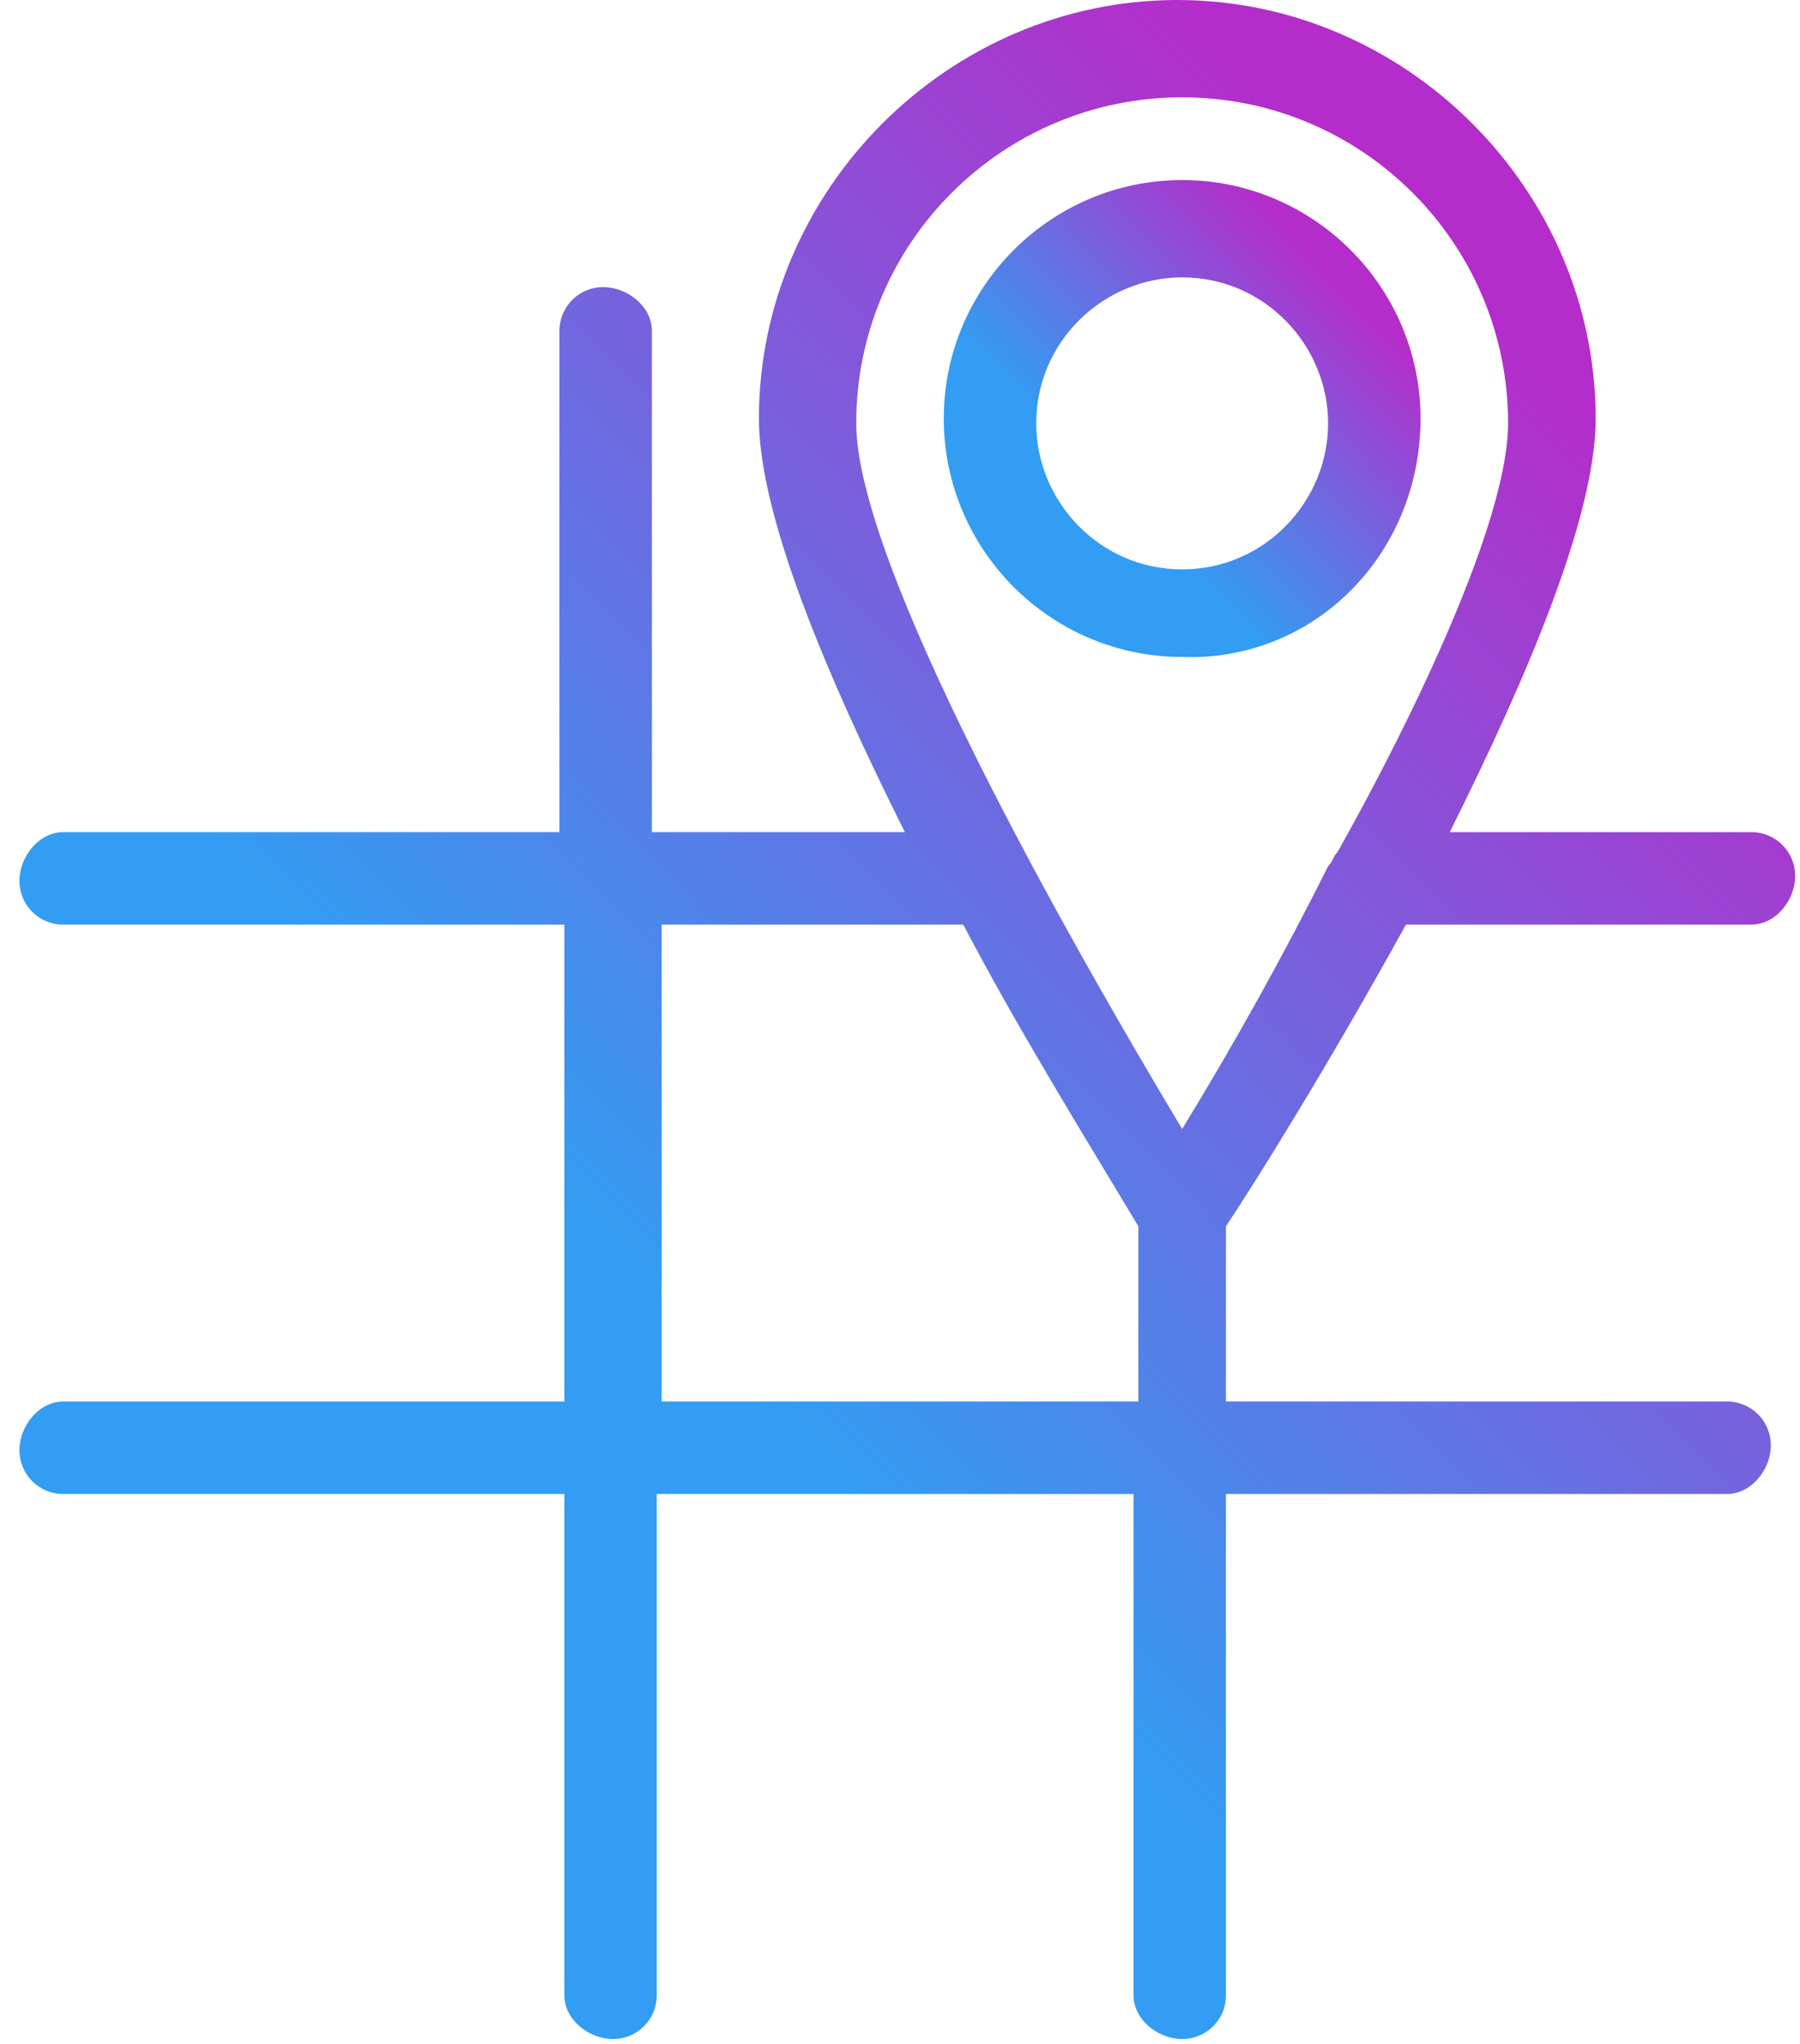 <?xml version="1.0" encoding="utf-8"?>
<!-- Generator: Adobe Illustrator 22.1.0, SVG Export Plug-In . SVG Version: 6.00 Build 0)  -->
<svg version="1.1" id="Layer_1" xmlns="http://www.w3.org/2000/svg" xmlns:xlink="http://www.w3.org/1999/xlink" x="0px" y="0px"
	 viewBox="0 0 37 42" style="enable-background:new 0 0 37 42;" xml:space="preserve">
<style type="text/css">
	.st0{fill:url(#SVGID_1_);}
	.st1{fill:url(#SVGID_2_);}
	.st2{fill:url(#SVGID_3_);}
</style>
<title>Page 1</title>
<g>
	<linearGradient id="SVGID_1_" gradientUnits="userSpaceOnUse" x1="14.533" y1="27.792" x2="33.411" y2="9.099">
		<stop  offset="0" style="stop-color:#329DF2"/>
		<stop  offset="1" style="stop-color:#B42DCA"/>
	</linearGradient>
	<path class="st0" d="M28.9,19H36c0.5,0,0.9-0.5,0.9-1c0-0.5-0.4-0.9-0.9-0.9h-6.2c1.6-3.2,3-6.5,3-8.5c0-4.7-3.9-8.6-8.6-8.6
		c-4.7,0-8.6,3.9-8.6,8.6c0,2,1.4,5.3,3,8.5h-5.2V6.8c0-0.5-0.5-0.9-1-0.9c-0.5,0-0.9,0.4-0.9,0.9v10.3H1.3c-0.5,0-0.9,0.5-0.9,1
		c0,0.5,0.4,0.9,0.9,0.9h10.3v9.8H1.3c-0.5,0-0.9,0.5-0.9,1c0,0.5,0.4,0.9,0.9,0.9h10.3V41c0,0.5,0.5,0.9,1,0.9
		c0.5,0,0.9-0.4,0.9-0.9V30.7h9.8V41c0,0.5,0.5,0.9,1,0.9c0.5,0,0.9-0.4,0.9-0.9l0-10.3h10.3c0.5,0,0.9-0.5,0.9-1
		c0-0.5-0.4-0.9-0.9-0.9l-10.3,0v-3.6C25.8,24.3,27.3,21.9,28.9,19z M23.4,28.8l-9.8,0h0V19h6.2c1.1,2.1,2.4,4.2,3.6,6.2V28.8z
		 M24.3,23.2c-2.4-4-6.7-11.6-6.7-14.5c0-3.7,3-6.7,6.7-6.7c3.7,0,6.7,3,6.7,6.7c0,1.8-1.6,5.4-3.5,8.8c-0.1,0.1-0.1,0.2-0.2,0.3
		C26.4,19.6,25.4,21.4,24.3,23.2z"/>
	<linearGradient id="SVGID_2_" gradientUnits="userSpaceOnUse" x1="29.215" y1="8.65" x2="29.215" y2="8.649">
		<stop  offset="0" style="stop-color:#329DF2"/>
		<stop  offset="1" style="stop-color:#B42DCA"/>
	</linearGradient>
	<polygon class="st1" points="29.2,8.6 29.2,8.6 29.2,8.7 	"/>
	<linearGradient id="SVGID_3_" gradientUnits="userSpaceOnUse" x1="22.817" y1="10.12" x2="27.374" y2="5.608">
		<stop  offset="0" style="stop-color:#329DF2"/>
		<stop  offset="1" style="stop-color:#B42DCA"/>
	</linearGradient>
	<path class="st2" d="M29.2,8.6c0-2.7-2.2-4.9-4.9-4.9c-2.7,0-4.9,2.2-4.9,4.9c0,2.7,2.2,4.9,4.9,4.9C27,13.6,29.2,11.4,29.2,8.6z
		 M24.3,11.7c-1.7,0-3-1.4-3-3c0-1.7,1.4-3,3-3c1.7,0,3,1.4,3,3C27.3,10.3,26,11.7,24.3,11.7z"/>
</g>
</svg>
